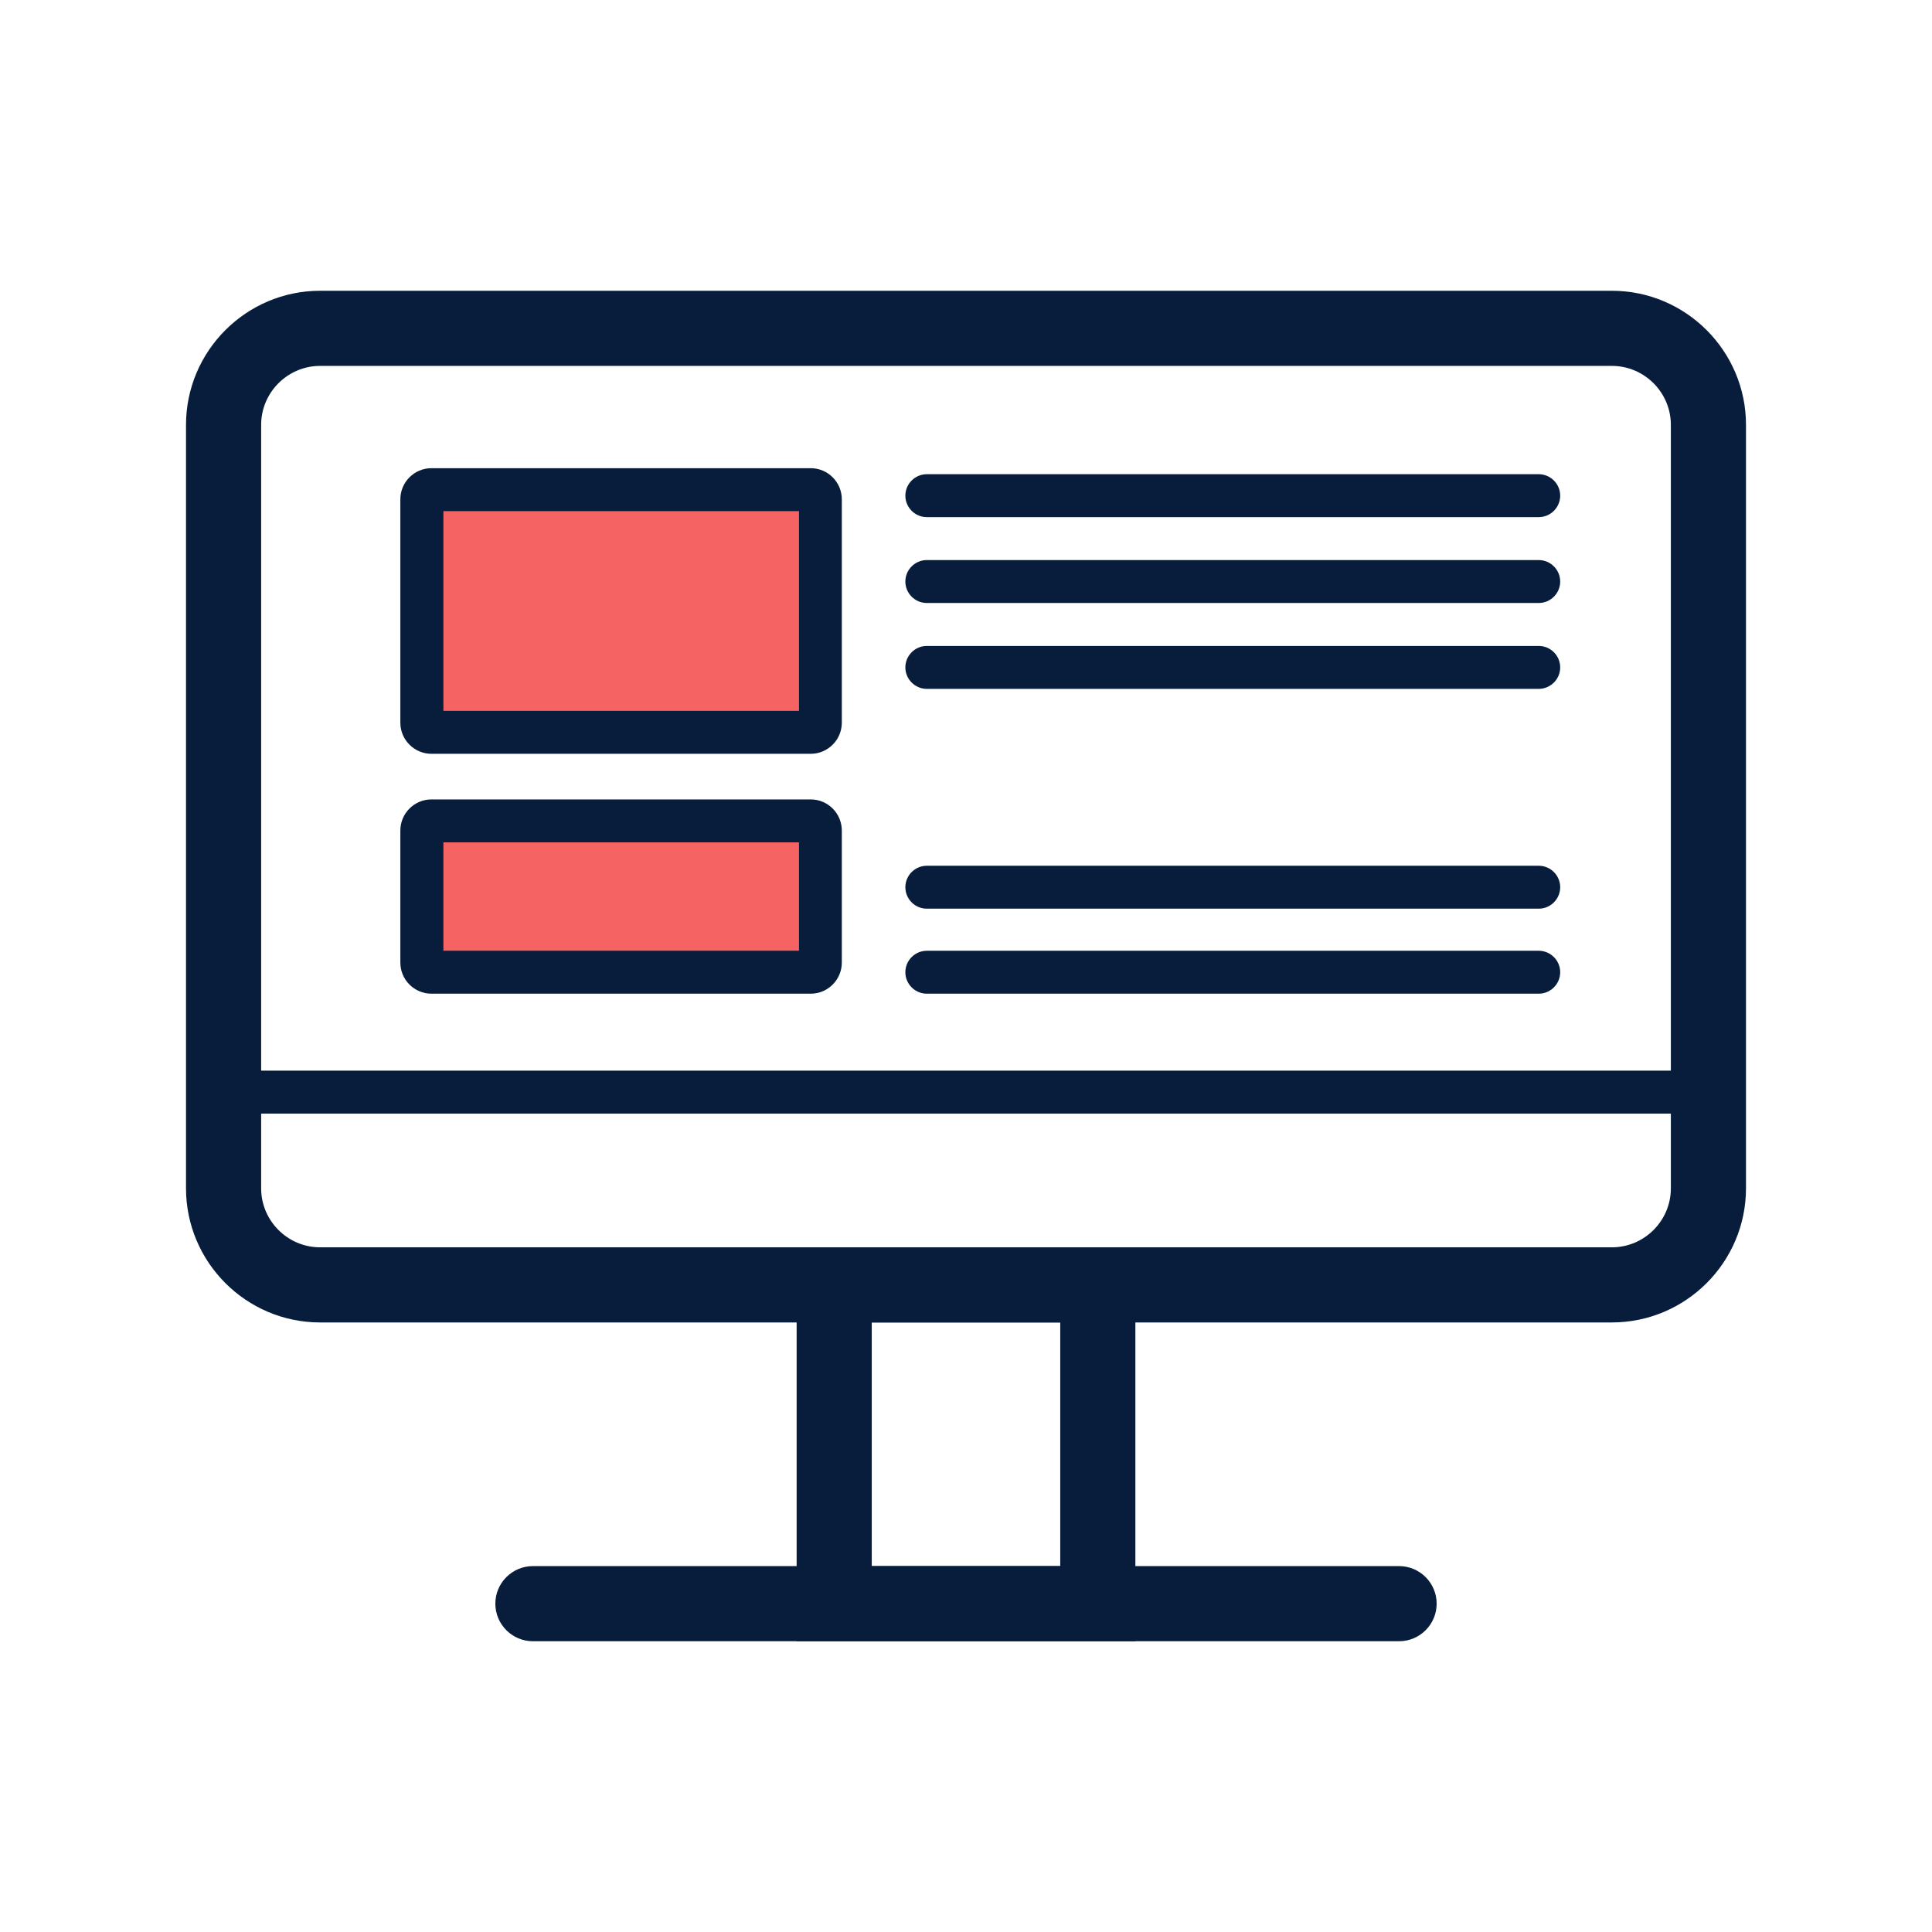 <?xml version="1.0" encoding="UTF-8"?>
<svg id="Layer_1" data-name="Layer 1" xmlns="http://www.w3.org/2000/svg" viewBox="0 0 180 180">
  <defs>
    <style>
      .cls-1 {
        fill: #f56363;
      }

      .cls-2 {
        fill: #071d3b;
      }
    </style>
  </defs>
  <path class="cls-2" d="M150.17,123.21H29.83c-6.89,0-12.5-5.61-12.5-12.5V39.59c0-6.89,5.61-12.5,12.5-12.5h120.34c6.89,0,12.5,5.61,12.5,12.5v71.12c0,6.89-5.61,12.5-12.5,12.5ZM29.83,34.09c-3.03,0-5.5,2.47-5.5,5.5v71.12c0,3.03,2.47,5.5,5.5,5.5h120.34c3.03,0,5.5-2.47,5.5-5.5V39.59c0-3.03-2.47-5.5-5.5-5.5H29.83Z"/>
  <path class="cls-2" d="M157.48,103.75H22.52c-1.1,0-2-.9-2-2s.9-2,2-2h134.97c1.1,0,2,.9,2,2s-.9,2-2,2Z"/>
  <path class="cls-2" d="M105.78,152.91h-31.56v-36.7h31.56v36.7ZM81.22,145.91h17.56v-22.7h-17.56v22.7Z"/>
  <path class="cls-2" d="M130.35,152.91H49.65c-1.93,0-3.5-1.57-3.5-3.5s1.57-3.5,3.5-3.5h80.7c1.93,0,3.5,1.57,3.5,3.5s-1.57,3.5-3.5,3.5Z"/>
  <g>
    <rect class="cls-1" x="39.31" y="45.62" width="37.13" height="22.61" rx=".9" ry=".9"/>
    <path class="cls-2" d="M75.53,70.23h-35.33c-1.6,0-2.9-1.3-2.9-2.9v-20.81c0-1.6,1.3-2.9,2.9-2.9h35.33c1.6,0,2.9,1.3,2.9,2.9v20.81c0,1.6-1.3,2.9-2.9,2.9ZM41.31,66.23h33.13v-18.61h-33.13v18.61Z"/>
  </g>
  <g>
    <rect class="cls-1" x="39.31" y="76.48" width="37.13" height="14.1" rx=".9" ry=".9"/>
    <path class="cls-2" d="M75.53,92.58h-35.33c-1.6,0-2.9-1.3-2.9-2.9v-12.3c0-1.6,1.3-2.9,2.9-2.9h35.33c1.6,0,2.9,1.3,2.9,2.9v12.3c0,1.6-1.3,2.9-2.9,2.9ZM41.31,88.58h33.13v-10.1h-33.13v10.1Z"/>
  </g>
  <path class="cls-2" d="M143.36,92.58h-57.01c-1.1,0-2-.9-2-2s.9-2,2-2h57.01c1.1,0,2,.9,2,2s-.9,2-2,2Z"/>
  <path class="cls-2" d="M143.36,84.66h-57.01c-1.1,0-2-.9-2-2s.9-2,2-2h57.01c1.1,0,2,.9,2,2s-.9,2-2,2Z"/>
  <path class="cls-2" d="M143.36,56.18h-57.01c-1.1,0-2-.9-2-2s.9-2,2-2h57.01c1.1,0,2,.9,2,2s-.9,2-2,2Z"/>
  <path class="cls-2" d="M143.36,48.18h-57.01c-1.1,0-2-.9-2-2s.9-2,2-2h57.01c1.1,0,2,.9,2,2s-.9,2-2,2Z"/>
  <path class="cls-2" d="M143.36,64.18h-57.01c-1.1,0-2-.9-2-2s.9-2,2-2h57.01c1.1,0,2,.9,2,2s-.9,2-2,2Z"/>
</svg>